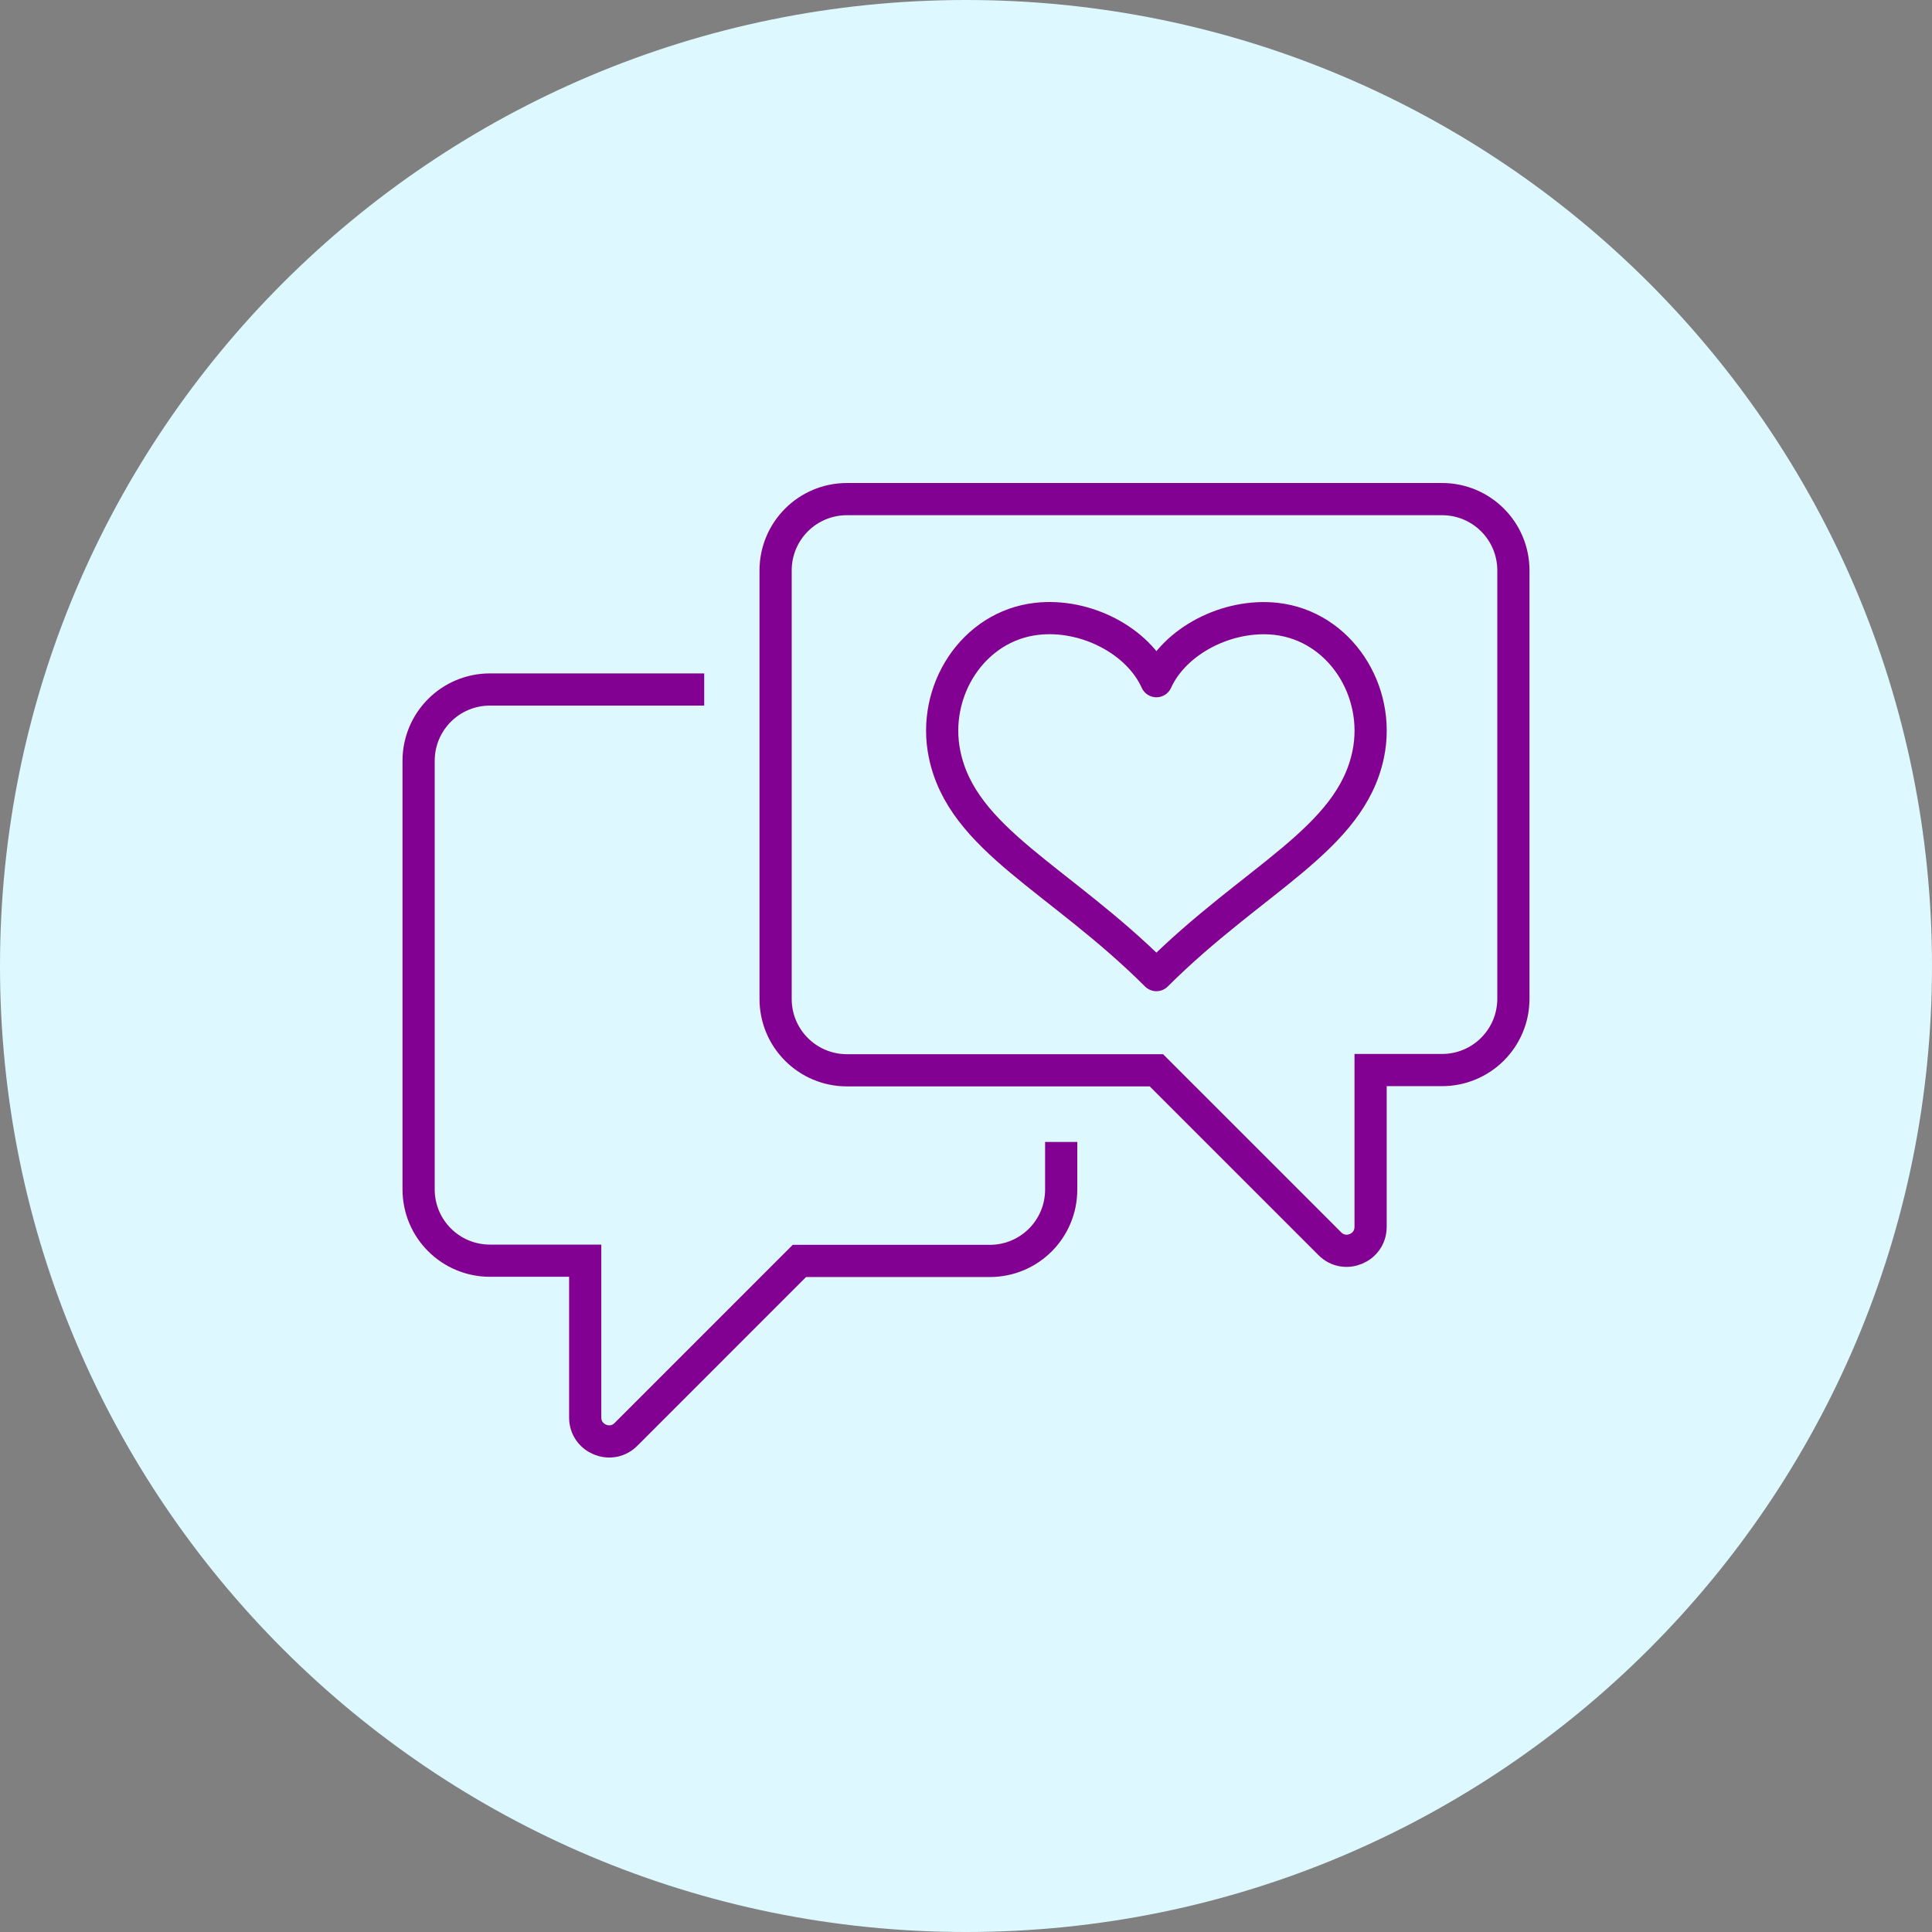 <svg width="120" height="120" viewBox="0 0 120 120" fill="none" xmlns="http://www.w3.org/2000/svg">
<rect x="0" y="0" width="120" height="120" fill="#808080" stroke="none"/>
<path d="M60 120C93.137 120 120 93.137 120 60C120 26.863 93.137 0 60 0C26.863 0 0 26.863 0 60C0 93.137 26.863 120 60 120Z" fill="#DDF9FF"/>
<path d="M52.609 66.478H71.826L82.603 77.255C83.534 78.186 85.13 77.521 85.13 76.205V66.463H89.565C92.019 66.463 94 64.483 94 62.029V35.435C94 32.981 92.019 31 89.565 31H52.609C50.155 31 48.174 32.981 48.174 35.435V62.044C48.174 64.497 50.155 66.478 52.609 66.478Z" stroke="#830192" stroke-width="2" stroke-miterlimit="10"/>
<path d="M43.739 42.826H30.435C27.981 42.826 26 44.807 26 47.261V73.87C26 76.324 27.981 78.304 30.435 78.304H36.348V88.046C36.348 89.362 37.944 90.027 38.876 89.096L49.652 78.319H61.478C63.932 78.319 65.913 76.338 65.913 73.884V70.928" stroke="#830192" stroke-width="2" stroke-miterlimit="10"/>
<path d="M79.247 38.436C76.231 38.11 72.965 39.796 71.826 42.309C70.688 39.781 67.421 38.096 64.405 38.436C60.429 38.879 57.857 42.929 58.67 46.847C59.764 52.169 65.795 54.549 71.826 60.565C77.858 54.549 83.889 52.154 84.983 46.847C85.796 42.929 83.224 38.879 79.247 38.436Z" stroke="#830192" stroke-width="2" stroke-linecap="round" stroke-linejoin="round"/>
</svg>
